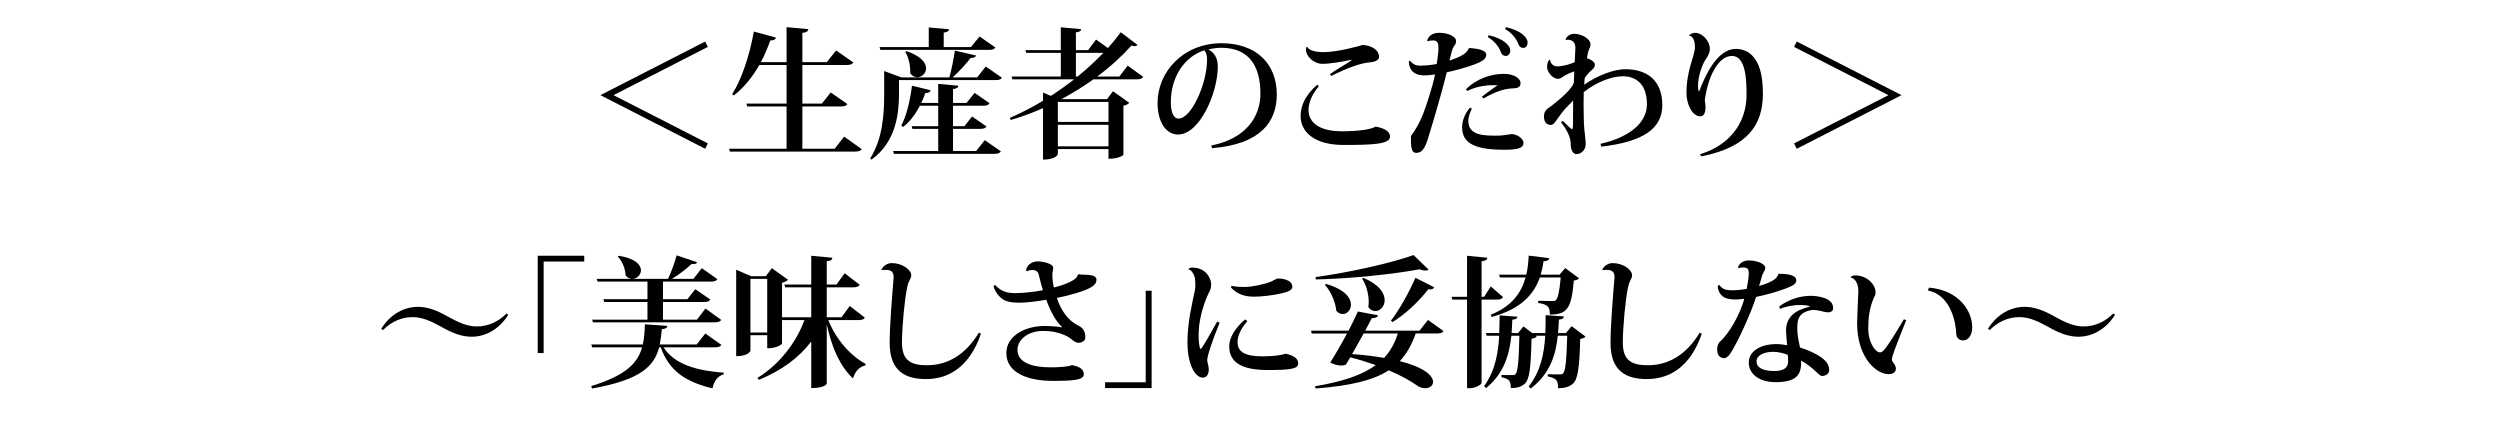 <?xml version="1.0" encoding="utf-8"?>
<!-- Generator: Adobe Illustrator 12.0.0, SVG Export Plug-In . SVG Version: 6.00 Build 51448)  -->
<!DOCTYPE svg PUBLIC "-//W3C//DTD SVG 1.1//EN" "http://www.w3.org/Graphics/SVG/1.1/DTD/svg11.dtd">
<svg  version="1.1" id="レイヤー_1" xmlns="http://www.w3.org/2000/svg" xmlns:xlink="http://www.w3.org/1999/xlink" width="638" height="110" viewBox="0 0 638 110"
	 overflow="visible" enable-background="new 0 0 638 110" xml:space="preserve">
<g>
	<path d="M156.633,24.248v0.072l24.013,12.276l-0.686,1.368L153.285,24.32v-0.072l26.676-13.644l0.686,1.368L156.633,24.248z"/>
	<path d="M215.421,34.868l4.5,3.204c-0.288,0.432-0.756,0.612-1.8,0.612h-31.86l-0.18-0.72h14.652v-10.8h-10.045l-0.217-0.72h10.262
		V16.58h-6.948c-1.836,3.204-3.996,5.832-6.517,7.776l-0.433-0.324c2.304-3.492,4.464-9.792,5.544-15.984l5.652,1.548
		c-0.181,0.468-0.469,0.72-1.44,0.72c-0.72,1.98-1.512,3.852-2.412,5.544h6.554V6.932l5.544,0.504
		c-0.036,0.54-0.433,0.828-1.513,0.972v7.452h6.229l2.376-2.988l4.392,3.06c-0.288,0.504-0.756,0.648-1.764,0.648h-11.233v9.864
		h4.97l2.268-2.844l4.248,2.952c-0.288,0.468-0.756,0.612-1.764,0.612h-9.722v10.8h8.244L215.421,34.868z"/>
	<path d="M251.565,16.976l4.104,2.844c-0.252,0.504-0.72,0.612-1.728,0.612h-24.517v3.492c0,4.644-0.576,12.168-7.02,16.812
		l-0.324-0.324c3.24-5.112,3.563-11.448,3.563-16.488v-5.796l4.393,1.62h12.24c0.575-2.016,1.115-4.824,1.402-6.84l5.4,1.26
		c-0.108,0.432-0.504,0.612-1.368,0.612c-1.116,1.476-2.88,3.42-4.606,4.968h6.264L251.565,16.976z M224.673,12.728l-0.216-0.72
		h12.563V7.004l5.185,0.468c-0.072,0.468-0.36,0.684-1.368,0.864v3.672h6.948l2.196-2.7l4.03,2.808
		c-0.252,0.468-0.684,0.612-1.728,0.612H224.673z M249.117,38.54l2.196-2.772l4.104,2.844c-0.252,0.468-0.72,0.647-1.728,0.647
		h-25.561l-0.216-0.72h11.52v-5.651h-6.588l-0.18-0.684h6.768v-5.22h-4.68c-1.151,2.232-2.592,4.104-4.248,5.4l-0.504-0.324
		c1.26-2.304,2.269-6.3,2.736-10.188l4.752,1.152c-0.108,0.468-0.396,0.72-1.332,0.72c-0.324,0.864-0.648,1.728-1.044,2.52h4.318
		v-4.86l5.148,0.468c-0.036,0.468-0.36,0.72-1.368,0.864v3.528h3.456l2.052-2.556l3.816,2.628c-0.288,0.504-0.72,0.648-1.692,0.648
		h-7.632v5.22h2.916l1.944-2.484l3.672,2.556c-0.288,0.468-0.72,0.612-1.692,0.612h-6.84v5.652H249.117z M231.369,13.052
		c3.744,1.296,4.968,3.024,4.968,4.392c0,1.296-1.116,2.268-2.268,2.268c-0.648,0-1.297-0.324-1.801-1.044
		c0.145-1.764-0.396-4.032-1.225-5.436L231.369,13.052z"/>
	<path d="M287.781,16.76l3.96,2.844c-0.288,0.468-0.72,0.648-1.729,0.648h-10.979c-2.484,1.764-5.221,3.492-8.137,5.04h11.629
		l1.512-2.016l4.14,2.952c-0.216,0.288-0.72,0.612-1.476,0.756v12.528c0,0.071-1.116,1.008-3.816,1.008v-2.484h-12.924v1.296
		c0,0.072-0.468,1.404-3.78,1.404v-13.14c-2.628,1.152-5.398,2.196-8.243,3.024l-0.217-0.54c2.916-1.26,5.761-2.736,8.46-4.356
		v-2.088l2.018,0.828c2.052-1.332,4.031-2.736,5.903-4.212H258.37l-0.216-0.72h12.563v-6.048h-8.854L261.68,12.8h9.036V6.968
		l5.186,0.468c-0.036,0.468-0.36,0.72-1.332,0.828V12.8h3.096l2.052-2.7l3.024,2.16c1.224-1.368,2.34-2.736,3.274-4.032l4.284,3.24
		c-0.18,0.18-0.396,0.324-0.72,0.324c-0.216,0-0.504-0.072-0.828-0.18c-2.304,2.592-5.256,5.328-8.748,7.92h5.652L287.781,16.76z
		 M282.885,26.012h-12.924v5.112h12.924V26.012z M269.961,37.352h12.924v-5.508h-12.924V37.352z M274.569,13.484v6.048h0.432
		c2.448-1.98,4.645-4.032,6.588-6.048H274.569z"/>
	<path d="M309.13,37.136c9.145-1.836,12.527-7.632,12.527-13.212c0-6.732-2.628-11.736-10.044-11.736
		c-0.937,0-2.305,0.18-3.239,0.432c1.26,0.612,2.411,2.016,2.411,4.284c0,6.912-4.68,17.424-10.115,17.424
		c-3.061,0-5.257-3.06-5.257-8.1c0-7.812,6.479-15.192,16.309-15.192c8.965,0,14.112,5.328,14.112,13.068
		c0,7.164-4.32,12.708-16.523,13.716L309.13,37.136z M307.329,12.836c-5.292,1.728-8.531,7.056-8.531,13.248
		c0,2.556,0.685,4.176,1.979,4.176c3.24,0,7.271-8.82,7.271-15.12C308.05,14.06,307.724,13.196,307.329,12.836z"/>
	<path d="M336.561,22.016c-1.62,1.908-2.629,4.104-2.629,6.048c0,2.988,2.412,5.436,8.567,5.436c4.177,0,7.381-0.468,8.568-1.188
		c2.628,0.468,3.672,1.404,3.672,2.592c0,1.944-4.788,2.088-11.844,2.088c-7.85,0-10.98-3.6-10.98-7.38
		c0-2.556,1.152-5.328,4.248-7.992L336.561,22.016z M344.913,15.248c-2.304,0.504-5.616,1.044-7.416,1.044
		c-2.34,0-4.212-2.052-4.212-3.528c0-0.288,0.036-0.576,0.108-0.792l0.216,0.036c0.54,0.792,1.836,1.296,4.176,1.296
		c3.492,0,8.964-1.512,9.973-1.836c2.483,0.18,4.177,1.368,4.177,3.06c0,0.828-1.152,1.296-2.196,1.368
		c-2.34,0.108-6.479,1.656-9.973,3.492l-0.359-0.468c1.151-0.9,4.212-2.592,5.437-3.492L344.913,15.248z"/>
	<path d="M359.817,15.464c0.685,0.9,1.477,1.296,2.664,1.296c1.297,0,3.133-0.216,4.177-0.432c0.216-1.368,0.432-2.988,0.432-3.996
		c0-0.828,0-2.016-1.296-2.016c-0.468,0-0.937,0.036-1.439,0.216l-0.145-0.252c0.468-1.044,1.116-1.908,3.204-1.908
		c1.979,0,4.176,0.9,4.176,2.088c0,0.792-0.288,0.936-0.646,1.512c-0.253,0.432-0.47,1.152-0.612,1.764l-0.433,1.728
		c3.385-1.152,4.429-1.944,4.969-3.168l0.323-0.036c1.765,0.144,4.104,0.468,4.104,1.728c0,1.08-1.188,1.8-3.204,2.52
		c-2.195,0.792-4.824,1.512-6.876,1.944c-1.044,4.356-3.42,12.456-4.176,14.868c-1.08,3.78-1.729,5.688-3.601,5.688
		c-0.973,0-1.367-0.755-1.367-3.312v-0.972c1.438-1.944,2.447-3.96,3.096-5.616c0.792-2.088,2.412-6.876,3.061-10.116
		c-1.151,0.18-2.017,0.252-2.7,0.252c-3.601,0-3.995-2.484-3.995-3.564L359.817,15.464z M375.622,27.74
		c-0.504,0.972-0.9,2.088-0.9,3.132c0,3.744,4.068,3.744,7.129,3.744c0.827,0,1.439-0.036,2.159-0.144
		c0.828-0.072,1.44-0.252,1.766-0.252c1.26,0,3.022,1.08,3.022,2.232c0,1.476-1.872,1.764-4.932,1.764
		c-7.488,0-10.729-1.656-10.729-5.724c0-1.656,0.648-3.456,2.018-5.04L375.622,27.74z M378.177,24.68
		c1.296-1.008,2.772-2.088,3.996-2.916c-2.34-0.144-5.22,0.18-7.704,1.44l-0.358-0.396c2.52-2.628,6.3-3.96,9.646-3.96
		c2.558,0,4.284,1.116,4.284,2.34c0,1.224-1.008,1.332-2.016,1.368c-2.196,0.072-4.465,0.864-7.452,2.556L378.177,24.68z
		 M379.942,8.984c3.636,0.864,5.472,2.52,5.472,3.924c0,0.72-0.432,1.368-1.116,1.368c-0.684,0-1.08-0.396-1.296-1.008
		c-0.396-1.152-1.584-2.844-3.348-3.816L379.942,8.984z M384.37,6.932c3.636,0.864,5.472,2.484,5.472,3.96
		c0,0.684-0.396,1.332-1.08,1.332c-0.684,0-1.08-0.396-1.296-1.008c-0.396-1.152-1.584-2.844-3.384-3.816L384.37,6.932z"/>
	<path d="M399.526,10.1c0.252-0.828,1.116-1.44,2.16-1.476c2.124,0.036,4.212,1.332,4.212,2.736c0,0.756-0.504,1.26-0.686,2.232
		c-0.036,0.36-0.18,0.864-0.216,1.296c1.26,0.36,2.017,1.008,2.017,1.62c0,1.008-0.937,1.332-1.655,2.196
		c-0.434,0.468-0.721,0.936-0.938,1.188c-0.07,0.612-0.106,1.152-0.144,1.728c3.563-2.484,7.74-3.96,10.476-3.96
		c5.688,0,9.469,2.952,9.469,9.144c0,5.94-4.717,9.36-15.589,10.62l-0.18-0.72c7.38-1.692,11.844-5.328,11.844-10.116
		c0-4.464-2.159-7.056-6.048-7.128c-2.987,0-6.624,1.404-10.08,4.032c-0.036,1.044-0.036,2.16-0.036,3.24
		c0.036,2.376,0.036,4.608,0.182,6.228c0.144,1.368,0.358,2.988,0.358,3.78c0,1.44-1.008,2.592-2.446,2.592
		c-0.612,0-1.368-0.9-1.368-2.376c0-1.656-0.612-3.312-2.484-5.76l0.432-0.36c1.116,1.044,2.124,2.124,2.378,2.124
		c0.18,0,0.252-0.468,0.252-1.62v-1.764c0-1.008,0-2.412,0.034-3.924c-0.898,0.972-2.052,2.016-2.88,3.132
		c-1.438,1.8-1.908,3.096-2.844,3.096c-1.116,0-1.728-0.828-1.728-2.16c0-1.692,1.15-2.124,2.088-2.844
		c2.88-2.232,5.11-4.392,5.544-5.796l0.106-2.88c-0.828,0.288-1.8,0.72-2.376,1.044c-0.684,0.396-1.008,0.864-1.764,0.864
		c-1.584,0-2.808-1.98-2.808-2.988c0-0.72,0.144-1.368,0.539-1.836l0.217-0.036c0.106,0.792,0.684,1.692,1.836,1.692
		c1.476,0,3.888-0.72,4.464-1.116c0.036-0.576,0.18-3.348,0.18-3.6c0-1.872-1.332-2.088-1.979-2.088
		c-0.146,0-0.324,0.036-0.504,0.072L399.526,10.1z"/>
	<path d="M431.062,9.056c0.252-0.396,1.044-0.684,1.548-0.684c1.872,0,3.744,2.16,3.744,4.068c0,1.044-0.47,1.872-1.116,2.772
		c-1.044,1.692-1.908,4.572-1.908,6.66c0,0.54,0.072,1.008,0.18,1.404h0.146c1.548-4.14,4.644-10.836,9.359-10.8
		c1.225,0,2.881,0.396,4.141,1.692c1.656,1.692,2.735,4.5,2.735,9.756c0,7.704-3.637,13.608-15.731,15.984l-0.324-0.54
		c8.894-2.736,11.88-9.432,11.88-15.084c0-3.456-0.07-10.008-3.708-10.008c-3.526-0.036-6.154,5.328-6.946,11.304
		c0.106,0.576,0.18,1.188,0.18,1.764c0,1.296-0.36,2.34-1.296,2.34c-2.34,0-3.564-3.6-3.564-5.868c0-6.084,2.16-9.432,2.16-11.844
		c0-1.548-0.468-2.7-1.404-2.844L431.062,9.056z"/>
	<path d="M481.857,24.248l-24.013-12.276l0.685-1.368l26.677,13.644v0.072l-26.677,13.644l-0.685-1.368l24.013-12.276V24.248z"/>
</g>
<g>
	<path d="M129.7,80.354c-2.448,3.89-6.012,5.58-9.36,5.58c-2.411,0-4.858-0.898-7.56-2.447c-2.809-1.549-5.004-2.557-7.452-2.557
		c-2.808,0-5.437,1.116-7.596,3.313L97.3,83.882c2.448-3.888,6.014-5.579,9.36-5.579c2.412,0,4.86,0.899,7.561,2.447
		c2.809,1.548,5.005,2.557,7.451,2.557c2.81,0,5.438-1.117,7.598-3.313L129.7,80.354z"/>
	<path d="M137.223,90.109V65.27h11.88v1.478h-10.367v23.362H137.223z"/>
	<path d="M184.096,88.021c-0.254,0.433-0.686,0.611-1.729,0.611h-13.031c2.81,4.428,8.604,5.977,15.372,6.48v0.396
		c-1.548,0.468-2.52,1.729-2.88,3.601c-6.696-1.619-10.979-4.283-13.212-10.477h-0.396c-1.297,4.896-4.788,8.316-17.101,10.514
		l-0.252-0.612c8.784-2.7,11.844-5.796,12.996-9.9H151.12l-0.216-0.72h13.14c0.36-1.548,0.469-3.275,0.54-5.148l5.726,0.396
		c-0.036,0.468-0.36,0.72-1.404,0.863c-0.146,1.367-0.288,2.664-0.54,3.889h9.432l2.196-2.809L184.096,88.021z M151.12,81.578
		h14.112v-4.5h-11.017L154,76.357h11.232v-4.5h-12.744l-0.216-0.685h18.216c0.828-1.8,1.728-4.248,2.196-6.012l5.22,1.764
		c-0.146,0.324-0.396,0.468-0.9,0.468c-0.144,0-0.323,0-0.504-0.035c-1.224,1.188-3.168,2.664-5.004,3.815h5.472l2.124-2.735
		l3.996,2.809c-0.288,0.468-0.756,0.611-1.728,0.611h-12.168v4.5h6.228l2.018-2.557l3.814,2.629c-0.252,0.504-0.72,0.647-1.69,0.647
		h-10.369v4.5h8.676l2.16-2.845l4.032,2.916c-0.288,0.433-0.722,0.611-1.766,0.611h-30.96L151.12,81.578z M157.924,65.27
		c4.248,0.686,5.652,2.34,5.652,3.709c0,1.188-1.08,2.195-2.231,2.195c-0.576,0-1.188-0.252-1.691-0.863
		c-0.036-1.656-0.864-3.672-1.98-4.824L157.924,65.27z"/>
	<path d="M220.708,81.074c-0.288,0.468-0.756,0.611-1.764,0.611h-7.562c1.98,5.004,5.726,9.145,9.54,11.195l-0.106,0.396
		c-1.44,0.287-2.592,1.438-3.132,3.312c-3.24-3.06-5.4-7.739-6.696-13.823v15.155c0,0.072-0.504,1.116-3.96,1.116V87.156
		c-3.132,4.141-7.632,7.453-13.393,9.793l-0.323-0.504c5.724-3.564,9.862-9.036,11.986-14.762h-5.724v6.014
		c0,0.035-1.008,1.188-3.78,1.188v-3.348h-4.283v3.96c0,0.071-0.505,1.403-3.637,1.403V68.834l3.816,1.656h3.744l1.548-2.053
		l4.104,2.951c-0.252,0.289-0.756,0.612-1.512,0.756v8.82h7.452v-7.632h-6.66l-0.18-0.72h6.84V65.27l5.399,0.504
		c-0.071,0.504-0.359,0.793-1.439,0.9v5.939h2.484l2.088-2.881l3.852,2.953c-0.288,0.469-0.792,0.647-1.764,0.647h-6.66v7.632h3.78
		l2.088-2.88L220.708,81.074z M191.511,84.854h4.283v-13.68h-4.283V84.854z"/>
	<path d="M224.956,68.834c0.324-0.863,1.404-1.691,2.628-1.691c2.629,0,4.97,1.655,4.97,3.131c-0.036,0.938-0.612,1.045-1.045,3.062
		c-0.647,3.022-1.296,9.756-1.332,14.076c0,4.716,2.412,5.796,6.443,5.796c5.186,0,9.828-2.7,13.177-8.316l0.54,0.289
		c-2.916,8.424-8.208,11.557-14.005,11.557c-5.22,0-9.287-1.944-9.287-9.217c0-4.572,0.611-11.701,1.008-16.705v-0.252
		c0-1.69-1.439-1.69-2.088-1.69c-0.323,0-0.647,0-0.937,0.071L224.956,68.834z"/>
	<path d="M275.285,69.984c1.115,0.289,4.536-0.252,4.536,1.404c0,0.721-0.36,1.26-1.188,1.801c-1.512,1.043-5.796,2.231-8.928,2.845
		c1.044,3.132,2.809,5.76,5.473,7.056c1.439,0.612,1.8,1.908,1.8,3.023c0,0.793-0.721,1.367-1.836,1.367
		c-0.973,0-1.765-1.26-3.42-1.942c-1.477-0.647-3.168-1.08-5.544-1.08c-3.816,0-6.517,2.196-6.517,4.823
		c0,3.24,3.708,4.465,8.424,4.465c1.908,0,4.788-0.145,5.437-0.576c1.908,0.359,3.061,1.008,3.061,2.34
		c0,1.477-2.664,1.692-7.92,1.692c-6.444,0-11.845-2.089-11.845-7.093c0-4.393,4.788-6.912,9.685-6.912
		c1.188,0,3.097,0.072,4.536,0.359l-0.072-0.18c-1.224-1.044-2.844-3.672-3.96-6.876c-2.34,0.433-5.437,0.756-6.84,0.756
		c-2.16,0-3.527-0.323-4.393-0.972c-1.008-0.756-1.872-1.944-2.231-3.24l0.396-0.324c1.62,1.764,3.24,2.088,5.185,2.088
		c2.017,0,5.185-0.358,7.021-0.756c-0.288-1.008-0.792-2.736-1.08-4.031c-0.036-0.217-0.324-1.115-1.584-1.115
		c-0.469,0-0.973,0.107-1.439,0.322l-0.181-0.215c0.107-1.332,1.477-2.305,2.952-2.305c1.403,0,3.96,0.576,3.96,1.656
		c0,0.684-0.181,0.936-0.216,1.584c0,0.574,0.071,2.158,0.396,3.42c0.863-0.182,5.903-1.549,6.084-3.204L275.285,69.984z"/>
	<path d="M293.896,74.197v24.841h-11.88v-1.478h10.367V74.197H293.896z"/>
	<path d="M311.249,82.37c-1.729,4.176-3.168,8.424-3.168,9.54c0,0.54,0.396,1.439,0.396,2.412c0,0.898-0.359,2.052-1.513,2.052
		c-1.872,0-3.924-3.168-3.924-9c0-5.004,1.116-9.576,1.872-13.142c0.107-0.504,0.145-0.971,0.145-1.476
		c0-0.468-0.036-0.972-0.072-1.44c-0.107-1.223-0.972-2.482-1.619-2.555l-0.036-0.145c0.145-0.252,0.575-0.324,0.972-0.324
		c3.601,0,4.788,2.952,4.788,4.248c0,1.188-0.359,1.729-0.72,2.412c-1.009,2.195-2.269,5.867-2.448,9.432
		c-0.035,0.434-0.035,0.864-0.035,1.26c0,1.584,0.18,2.881,0.432,3.385l0.252-0.071c1.045-1.478,2.881-4.788,4.068-6.912
		L311.249,82.37z M318.341,81.938c-1.728,1.944-2.52,3.854-2.52,5.365c0,2.557,1.979,3.635,6.407,3.635
		c2.664,0,4.896-0.287,5.797-0.684c2.268,0.469,3.274,1.296,3.274,2.521c0,1.402-2.23,1.654-7.739,1.654
		c-6.588,0-9.863-1.871-9.863-6.084c0-2.23,1.548-4.68,4.067-6.84L318.341,81.938z M314.308,72.938
		c1.08,0.289,2.412,0.289,3.456,0.289c1.691,0,4.968-0.685,6.553-1.332c0.611-0.252,1.438-0.828,1.8-0.828
		c2.304,0,3.708,0.937,3.708,2.088c0,0.937-1.261,1.332-2.664,1.691c-2.412,0.541-5.221,0.864-7.128,0.864
		c-1.872,0-4.104-0.36-5.904-2.34L314.308,72.938z"/>
	<path d="M364.421,81.648l3.96,2.846c-0.252,0.432-0.684,0.611-1.728,0.611h-5.364c-1.008,2.881-2.304,5.185-4.067,7.057
		c6.443,1.62,8.495,3.814,8.495,5.292c0,0.972-0.898,1.62-2.016,1.62c-0.576,0-1.224-0.145-1.836-0.54
		c-1.8-1.261-4.248-2.664-7.452-4.032c-3.96,2.557-9.792,3.96-18.685,4.645l-0.107-0.576c6.948-1.188,11.952-2.809,15.479-5.399
		c-1.943-0.685-4.141-1.368-6.517-1.979l-1.116,1.871c-0.323,0.146-0.72,0.217-1.15,0.217c-0.828,0-1.872-0.252-2.845-0.756
		c1.08-1.691,2.809-4.645,4.283-7.416h-9l-0.18-0.721h9.576c1.008-1.979,1.907-3.779,2.376-4.896l5.146,0.972
		c-0.144,0.469-0.539,0.721-1.584,0.721l-1.69,3.203h13.859L364.421,81.648z M335.728,70.706c8.567-1.151,19.403-3.601,25.021-5.616
		l3.816,3.708c-0.182,0.181-0.469,0.252-0.828,0.252c-0.396,0-0.9-0.108-1.477-0.323c-6.841,1.26-17.389,2.375-26.461,2.592
		L335.728,70.706z M338.392,72.471c4.823,1.367,6.372,3.563,6.372,5.291c0,1.332-0.973,2.377-2.089,2.377
		c-0.539,0-1.15-0.252-1.655-0.828c-0.181-2.195-1.403-5.004-2.916-6.625L338.392,72.471z M348.005,85.105
		c-0.936,1.729-2.016,3.601-2.951,5.256c3.132,0.217,5.832,0.576,8.172,0.973c1.584-1.729,2.735-3.744,3.491-6.229H348.005
		L348.005,85.105z M347.969,70.922c4.067,1.729,5.399,3.924,5.399,5.688c0,1.584-1.152,2.772-2.376,2.772
		c-0.612,0-1.26-0.288-1.8-1.008c0.071-0.433,0.106-0.864,0.106-1.296c0-2.124-0.684-4.465-1.69-5.977L347.969,70.922z
		 M366.041,73.334c-0.144,0.288-0.468,0.504-1.044,0.504c-0.144,0-0.288,0-0.468-0.035c-2.7,3.42-6.012,6.443-9.146,8.387
		l-0.432-0.358c1.979-2.483,4.464-6.84,6.264-10.944L366.041,73.334z"/>
	<path d="M383.573,75.816c-0.252,0.47-0.72,0.648-1.656,0.648H378.1v21.24c0,0.432-1.619,1.367-2.987,1.367h-0.721V76.466h-3.743
		l-0.217-0.72h3.96V65.27l5.185,0.504c-0.072,0.504-0.36,0.756-1.477,0.9v9.072h0.647l1.692-2.664L383.573,75.816z M401.069,83.234
		l3.563,2.662c-0.252,0.289-0.684,0.506-1.366,0.612c-0.182,7.416-0.612,10.44-1.944,11.484c-0.972,0.756-1.908,1.044-3.708,1.079
		c0-2.016-0.36-2.52-2.664-3.023l0.036-0.54c0.756,0.036,2.34,0.036,2.952,0.036c0.504,0,0.72,0,0.936-0.216
		c0.648-0.612,0.9-3.42,1.08-9.647h-2.412c-0.468,4.645-1.872,9.685-6.912,13.465l-0.504-0.506c3.097-3.924,3.96-8.531,4.212-12.959
		h-2.412l0.253,0.18c-0.217,0.289-0.647,0.469-1.332,0.611c-0.181,7.668-0.54,10.514-1.836,11.557
		c-0.937,0.721-1.801,1.009-3.456,1.009c0-1.729-0.288-2.341-2.376-2.772v-0.576c0.647,0.035,2.088,0.035,2.663,0.035
		c0.469,0,0.686,0,0.9-0.216c0.612-0.61,0.864-3.348,1.008-9.827h-2.052c-0.468,4.535-1.765,9.575-6.444,13.355l-0.504-0.504
		c2.845-3.924,3.601-8.496,3.853-12.854h-3.203l-0.217-0.684h3.42c0.071-1.549,0.071-3.061,0.107-4.5l4.536,0.324
		c-0.036,0.432-0.288,0.684-1.296,0.756c-0.036,1.08-0.108,2.23-0.18,3.42h1.654l1.368-1.691l2.27,1.729v-0.036h3.312
		c0.072-1.584,0.072-3.097,0.072-4.572l4.68,0.324c-0.071,0.468-0.288,0.685-1.296,0.828c-0.036,1.079-0.107,2.231-0.216,3.42h2.016
		L401.069,83.234z M382.781,70.813l-0.216-0.719h6.947c0.359-1.549,0.54-3.205,0.611-4.861l5.256,0.648
		c-0.106,0.54-0.504,0.721-1.476,0.792c-0.146,1.188-0.396,2.304-0.72,3.421h4.822l1.44-1.693l3.528,2.629
		c-0.252,0.287-0.686,0.469-1.332,0.576c-0.612,7.345-1.802,8.604-6.12,8.676c0-1.871-0.36-2.557-2.988-2.987v-0.54
		c0.9,0.036,2.809,0.072,3.456,0.072c0.54,0,0.792-0.036,1.044-0.182c0.54-0.467,0.972-2.412,1.26-5.832h-5.328
		c-1.584,4.465-4.968,8.102-12.312,10.08l-0.216-0.574c5.292-2.09,7.774-5.51,8.892-9.506H382.781z"/>
	<path d="M408.917,68.834c0.324-0.863,1.404-1.691,2.628-1.691c2.629,0,4.97,1.655,4.97,3.131c-0.036,0.938-0.612,1.045-1.044,3.062
		c-0.648,3.022-1.297,9.756-1.332,14.076c0,4.716,2.411,5.796,6.442,5.796c5.186,0,9.828-2.7,13.177-8.316l0.54,0.289
		c-2.916,8.424-8.208,11.557-14.005,11.557c-5.22,0-9.287-1.944-9.287-9.217c0-4.572,0.611-11.701,1.009-16.705v-0.252
		c0-1.69-1.44-1.69-2.089-1.69c-0.323,0-0.647,0-0.937,0.071L408.917,68.834z"/>
	<path d="M443.55,68.186c0.288-1.043,1.477-1.728,2.771-1.728c2.052,0,4.176,0.899,4.176,1.836c0,0.864-0.61,1.116-0.936,2.483
		c-0.108,0.576-0.469,1.513-0.648,2.195c1.009-0.252,2.952-0.972,3.673-1.476c0.792-0.54,1.151-1.08,1.261-1.62
		c3.384-0.036,4.571,0.684,4.571,1.656c0,0.972-0.937,1.439-3.168,2.268c-1.62,0.612-5.076,1.584-7.093,1.98
		c-1.26,3.996-4.644,11.52-6.66,14.58c-0.396,0.539-0.972,1.043-1.476,1.043c-0.576,0-1.8-0.287-1.8-2.159
		c0-0.612,0.106-1.513,0.792-2.124c2.268-2.018,5.184-7.092,6.119-10.872c-0.323,0.071-1.513,0.181-2.231,0.181
		c-2.088,0-3.276-0.469-3.996-1.621c-0.252-0.324-0.54-1.224-0.54-1.8l0.396-0.323c0.721,1.115,1.765,1.403,3.204,1.403
		c0.937,0,2.664-0.144,3.779-0.36c0.217-1.115,0.54-2.734,0.54-3.996c0-1.188-0.323-1.476-1.62-1.476
		c-0.287,0-0.61,0.036-0.972,0.181L443.55,68.186z M454.061,78.193c2.556-1.871,5.508-2.699,7.992-2.699
		c2.016,0,5.76,0.576,5.76,3.061c0,0.287,0,1.151-1.368,1.151c-0.216,0-0.432-0.036-0.647-0.072c-0.647-0.144-1.979-0.54-3.023-0.54
		c-0.18,0-0.359,0-0.504,0.036c-3.276,0.647-3.601,2.376-3.601,4.572c0,0.792,0,1.8,0.504,4.067
		c0.072,0.287,0.145,0.685,0.181,0.899c1.943,0.612,4.176,1.584,5.651,2.7c1.439,1.08,1.801,2.16,1.801,3.096
		c0,0.938-0.9,1.477-1.836,1.477c-0.792,0.035-2.232-2.305-5.364-3.924c0.036,0.145,0.036,0.359,0.036,0.575
		c0,3.24-1.44,4.933-6.553,4.933c-3.96,0-6.805-1.943-6.805-5.004c0-3.203,3.528-4.717,6.948-4.717c0.864,0,2.052,0.146,2.844,0.288
		c-0.106-1.044-0.252-2.663-0.287-3.708c0-3.313,2.052-5.146,6.084-6.156l-0.036-0.106c-0.647-0.181-1.477-0.288-2.447-0.288
		c-1.513,0-3.349,0.252-5.148,1.008L454.061,78.193z M456.258,90.578c-1.151-0.504-2.557-0.792-3.815-0.792
		c-2.376,0-4.176,0.972-4.176,2.411c0,1.656,1.62,2.484,4.571,2.484c2.593,0,3.492-1.009,3.492-2.412
		C456.33,91.658,456.294,90.902,456.258,90.578z"/>
	<path d="M472.277,70.706c0.324-0.324,0.792-0.433,1.116-0.433c3.168,0,5.256,2.412,5.256,4.32c0,0.791-0.324,1.151-0.54,1.619
		c-1.008,2.484-1.332,4.68-1.332,7.848c0,2.916,1.62,5.869,3.023,5.869c0.469,0,0.828-0.289,1.765-1.584
		c1.044-1.439,2.88-4.429,4.32-6.877l0.575,0.252c-3.097,7.813-3.637,9.252-3.637,10.008c0,0.254,0.072,0.506,0.252,0.722
		c0.434,0.432,0.756,1.151,0.756,1.548c0,1.115-0.827,1.477-1.942,1.477c-2.952,0-7.956-4.068-7.956-13.068
		c0-1.295,0.323-8.137,0.323-8.137c0-2.304-1.115-3.274-1.943-3.455L472.277,70.706z M492.258,73.406
		c7.668,0.611,11.053,6.012,11.053,10.08c0,1.8-0.792,3.384-2.34,3.384c-0.864,0-1.692-0.576-1.729-1.656
		c-0.288-5.292-2.592-10.151-7.235-11.088L492.258,73.406z"/>
	<path d="M539.742,80.354c-2.447,3.89-6.012,5.58-9.359,5.58c-2.412,0-4.859-0.898-7.561-2.447
		c-2.809-1.549-5.004-2.557-7.452-2.557c-2.808,0-5.437,1.116-7.596,3.313l-0.434-0.36c2.448-3.888,6.014-5.58,9.36-5.58
		c2.412,0,4.86,0.9,7.561,2.448c2.809,1.548,5.005,2.556,7.452,2.556c2.809,0,5.437-1.115,7.597-3.312L539.742,80.354z"/>
</g>
</svg>
